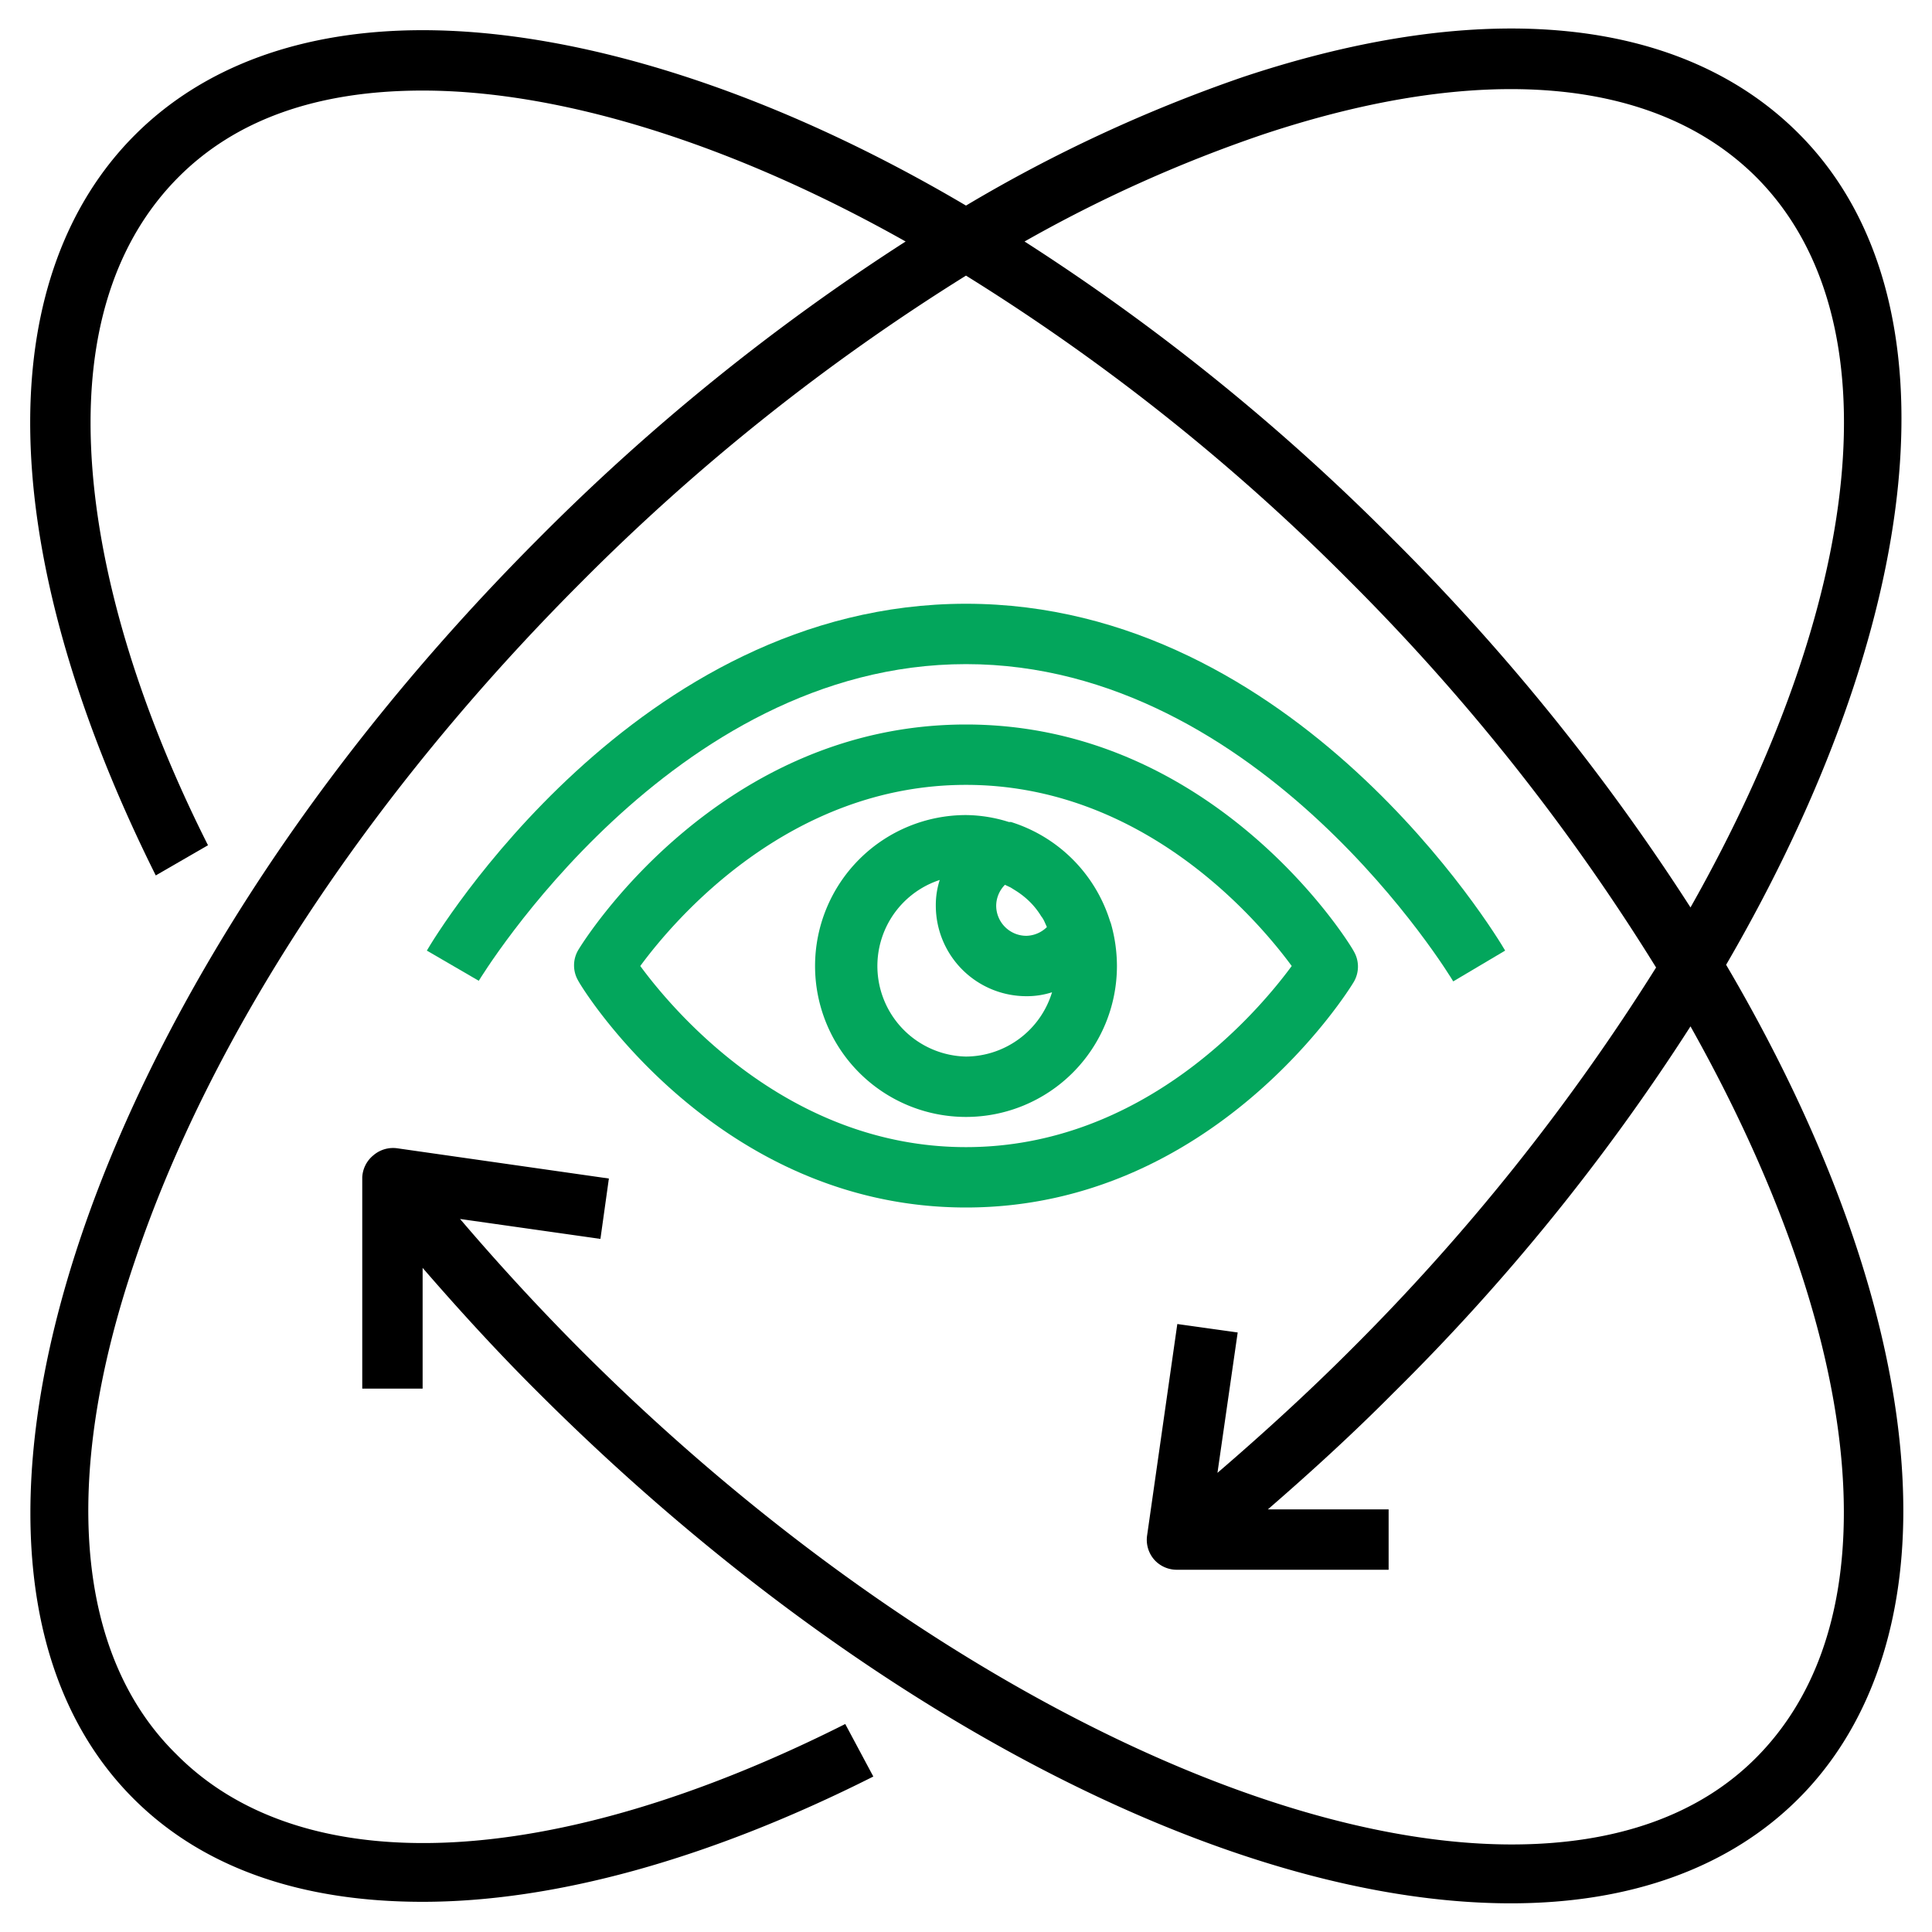 <?xml version="1.0" encoding="UTF-8"?>
<svg xmlns="http://www.w3.org/2000/svg" viewBox="0 0 64 64" width="512" height="512"><g id="Layer_2" data-name="Layer 2"><path fill="#03A65C" d="M36.77,30.51a5,5,0,0,0-3.28-3.28l-.07,0A4.83,4.83,0,0,0,32,27a5,5,0,1,0,5,5,5.16,5.16,0,0,0-.2-1.41Zm-3.48-1.2.19.09.16.1a2.73,2.73,0,0,1,.47.37h0a2.51,2.51,0,0,1,.38.48.86.86,0,0,1,.1.16l.09.2A1,1,0,0,1,34,31a1,1,0,0,1-1-1A1,1,0,0,1,33.29,29.31ZM32,35a3,3,0,0,1-.87-5.85A2.7,2.7,0,0,0,31,30a3,3,0,0,0,3,3,2.7,2.7,0,0,0,.85-.13A3,3,0,0,1,32,35Z"/><path fill="#03A65C" d="M32,24c-8.2,0-12.67,7.17-12.85,7.48a1,1,0,0,0,0,1C19.33,32.83,23.8,40,32,40s12.67-7.17,12.85-7.48a1,1,0,0,0,0-1C44.67,31.17,40.2,24,32,24Zm0,14c-5.86,0-9.65-4.45-10.79-6,1.14-1.55,4.93-6,10.79-6s9.65,4.45,10.79,6C41.65,33.55,37.86,38,32,38Z"/><path fill="#03A65C" d="M49.86,31.49C49.58,31,42.94,20,32,20S14.42,31,14.14,31.49l1.72,1C15.92,32.4,22.21,22,32,22S48.08,32.4,48.14,32.51Z"/><path d="M59.58,4.42C55.71.55,49.17-.11,41.18,2.55A49.2,49.2,0,0,0,32,6.81C25.55,3,19.16,1,14,1c-4,0-7.26,1.2-9.53,3.47S1,10,1,14c0,4.38,1.44,9.55,4.16,15L6.89,28C4.31,22.88,3,18,3,14c0-3.47,1-6.2,2.89-8.11S10.48,3,14,3C18.56,3,24.23,4.75,30,8a72.05,72.05,0,0,0-12.18,9.86C2.65,33.06-3.38,51.78,4.42,59.58,6.73,61.89,10,63,14,63c4.33,0,9.45-1.39,14.93-4.15L28,57.11c-9.67,4.87-17.95,5.26-22.16,1C2.53,54.86,2,49.05,4.45,41.82c2.49-7.47,7.75-15.48,14.82-22.55A70.55,70.55,0,0,1,32,9.13,69.74,69.74,0,0,1,44.73,19.27,70.47,70.47,0,0,1,54.86,32.05,71.46,71.46,0,0,1,44.73,44.73c-1.42,1.42-2.9,2.77-4.4,4.06L41,44.14l-2-.28-1,7a1,1,0,0,0,.23.8A1,1,0,0,0,39,52h7V50H42c1.42-1.23,2.82-2.51,4.16-3.86A70.75,70.75,0,0,0,56,34c3.23,5.75,5.08,11.4,5.08,16.1,0,3.47-1,6.2-2.89,8.11s-4.64,2.89-8.11,2.89c-8.78,0-20.86-6.41-30.78-16.32-1.42-1.42-2.78-2.9-4.06-4.4l4.65.66.28-2-7-1a1,1,0,0,0-.8.23A1,1,0,0,0,12,39v7h2V42c1.23,1.42,2.51,2.82,3.86,4.16C28.29,56.57,40.62,63.05,50.05,63.05c4,0,7.26-1.2,9.53-3.47s3.47-5.57,3.47-9.53c0-5.38-2.12-11.71-5.87-18.09C63.71,20.73,65.05,9.89,59.58,4.42ZM46.14,17.86A71.84,71.84,0,0,0,33.94,8a46.05,46.05,0,0,1,7.88-3.54c7.23-2.41,13-1.92,16.34,1.39C62.88,10.56,61.69,20,56,30.06A72.63,72.63,0,0,0,46.14,17.86Z"/></g></svg>
